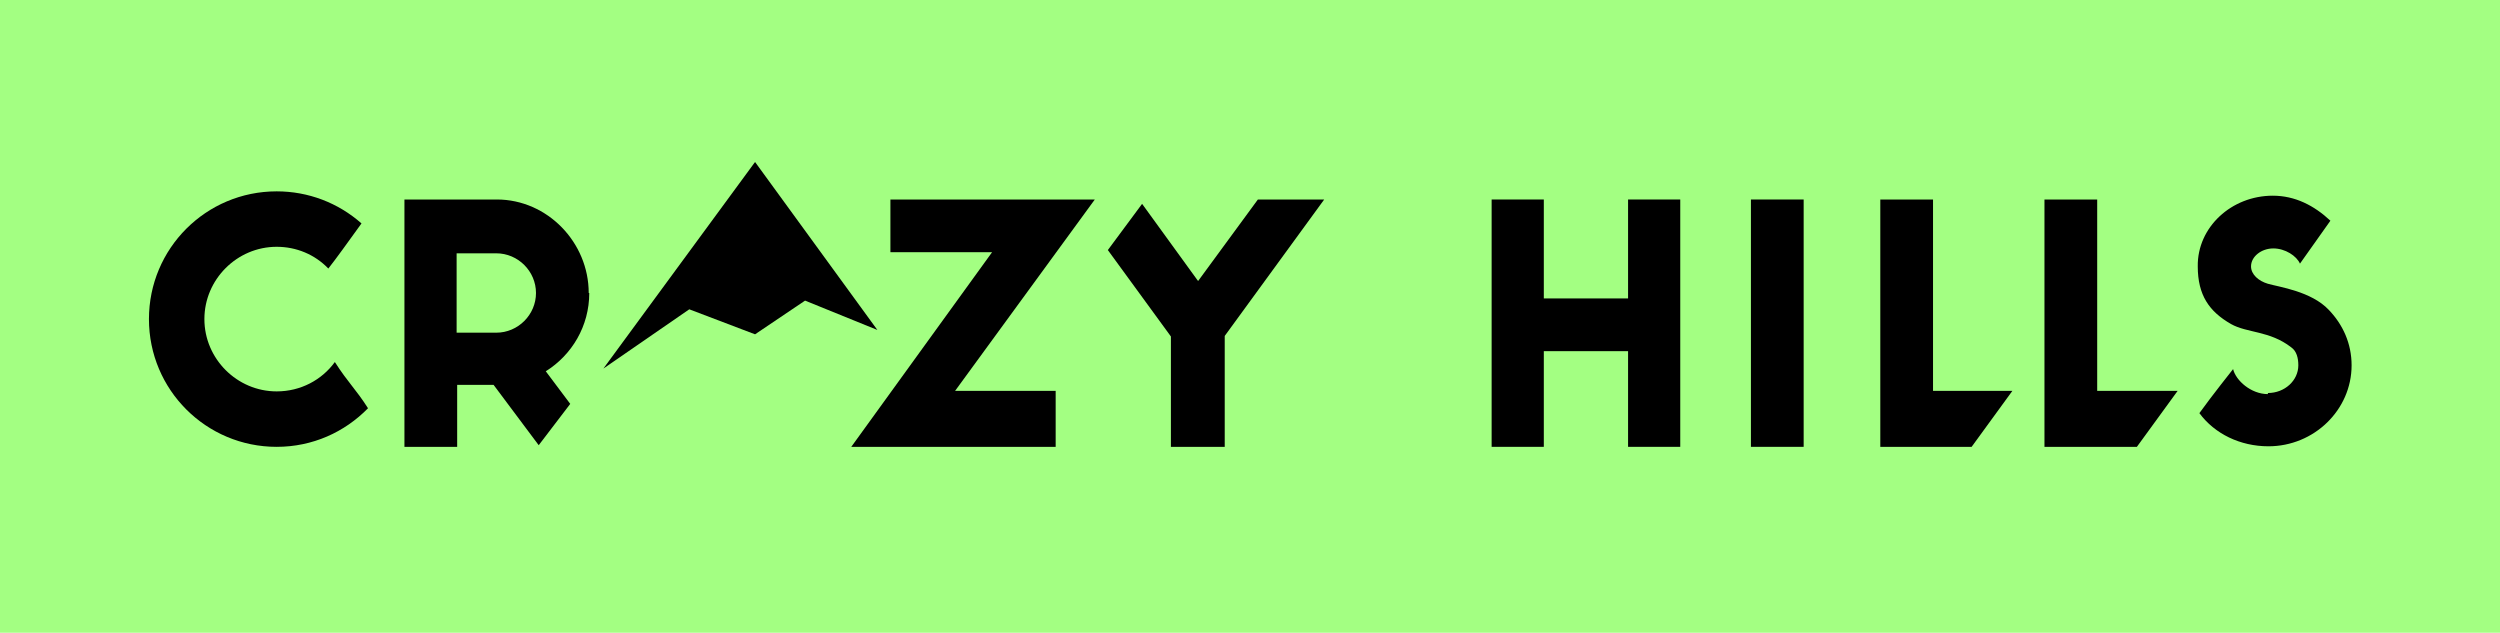 <svg viewBox="0 0 45.99 11.64" xmlns="http://www.w3.org/2000/svg" data-name="Layer 2" id="Layer_2">
  <defs>
    <style>
      .cls-1, .cls-2 {
        stroke-width: 0px;
      }

      .cls-2 {
        fill: #a3ff82;
      }
    </style>
  </defs>
  <g data-name="Layer 1" id="Layer_1-2">
    <g>
      <rect height="11.64" width="45.99" class="cls-2"></rect>
      <g>
        <polygon points="13.89 2.98 11.1 6.78 12.68 5.69 13.89 6.15 14.81 5.53 16.14 6.07 13.89 2.98" class="cls-1"></polygon>
        <path d="M41.72,7.25c-.31,0-.59-.25-.64-.46,0,0-.39.49-.62.81.28.38.75.61,1.27.61.84,0,1.53-.67,1.53-1.49,0-.4-.16-.75-.42-1.02-.32-.34-.91-.42-1.12-.48-.17-.05-.31-.17-.31-.32,0-.18.19-.33.41-.33s.43.14.49.28c0,0,.24-.34.56-.79-.3-.28-.65-.46-1.06-.46-.76,0-1.39.58-1.38,1.3,0,.53.21.83.61,1.06.3.17.71.12,1.11.43.1.07.13.2.13.33,0,.28-.25.51-.56.51" class="cls-1"></path>
        <polygon points="27.44 3.67 27.44 8.22 28.4 8.22 28.4 6.46 29.95 6.46 29.95 8.22 30.91 8.22 30.91 3.67 29.95 3.67 29.95 5.49 28.4 5.49 28.4 3.67 27.44 3.67" class="cls-1"></polygon>
        <rect height="4.55" width=".97" y="3.67" x="32.21" class="cls-1"></rect>
        <polygon points="37.61 3.67 37.61 8.22 39.31 8.22 40.06 7.19 38.58 7.19 38.58 3.67 37.61 3.67" class="cls-1"></polygon>
        <polygon points="34.59 3.67 34.59 8.22 36.27 8.22 37.02 7.19 35.56 7.19 35.56 3.67 34.59 3.67" class="cls-1"></polygon>
        <path d="M5.09,8.22c.66,0,1.25-.27,1.68-.71-.23-.36-.36-.46-.61-.85-.24.33-.63.54-1.07.54-.73,0-1.33-.6-1.33-1.33s.6-1.33,1.33-1.33c.36,0,.7.14.95.4.15-.19.35-.47.61-.83-.43-.38-.98-.59-1.56-.59-1.3,0-2.35,1.05-2.35,2.35s1.05,2.35,2.35,2.35" class="cls-1"></path>
        <path d="M10.83,5.39c0-.93-.76-1.72-1.69-1.72h-1.7s0,4.55,0,4.55h.97v-1.14h.67l.83,1.11.58-.76-.45-.6c.48-.3.8-.83.8-1.44M9.13,6.12h-.73v-1.46h.73c.4,0,.73.33.73.73s-.33.73-.73.73" class="cls-1"></path>
        <polygon points="19.42 7.19 17.57 7.19 20.14 3.67 16.38 3.67 16.38 4.64 18.25 4.64 15.66 8.22 19.42 8.22 19.42 7.19" class="cls-1"></polygon>
        <polygon points="21.54 8.22 22.53 8.22 22.53 6.18 24.36 3.67 23.14 3.67 22.04 5.17 21.01 3.75 20.38 4.6 21.54 6.19 21.54 8.22" class="cls-1"></polygon>
      </g>
    </g>
  </g>
</svg>